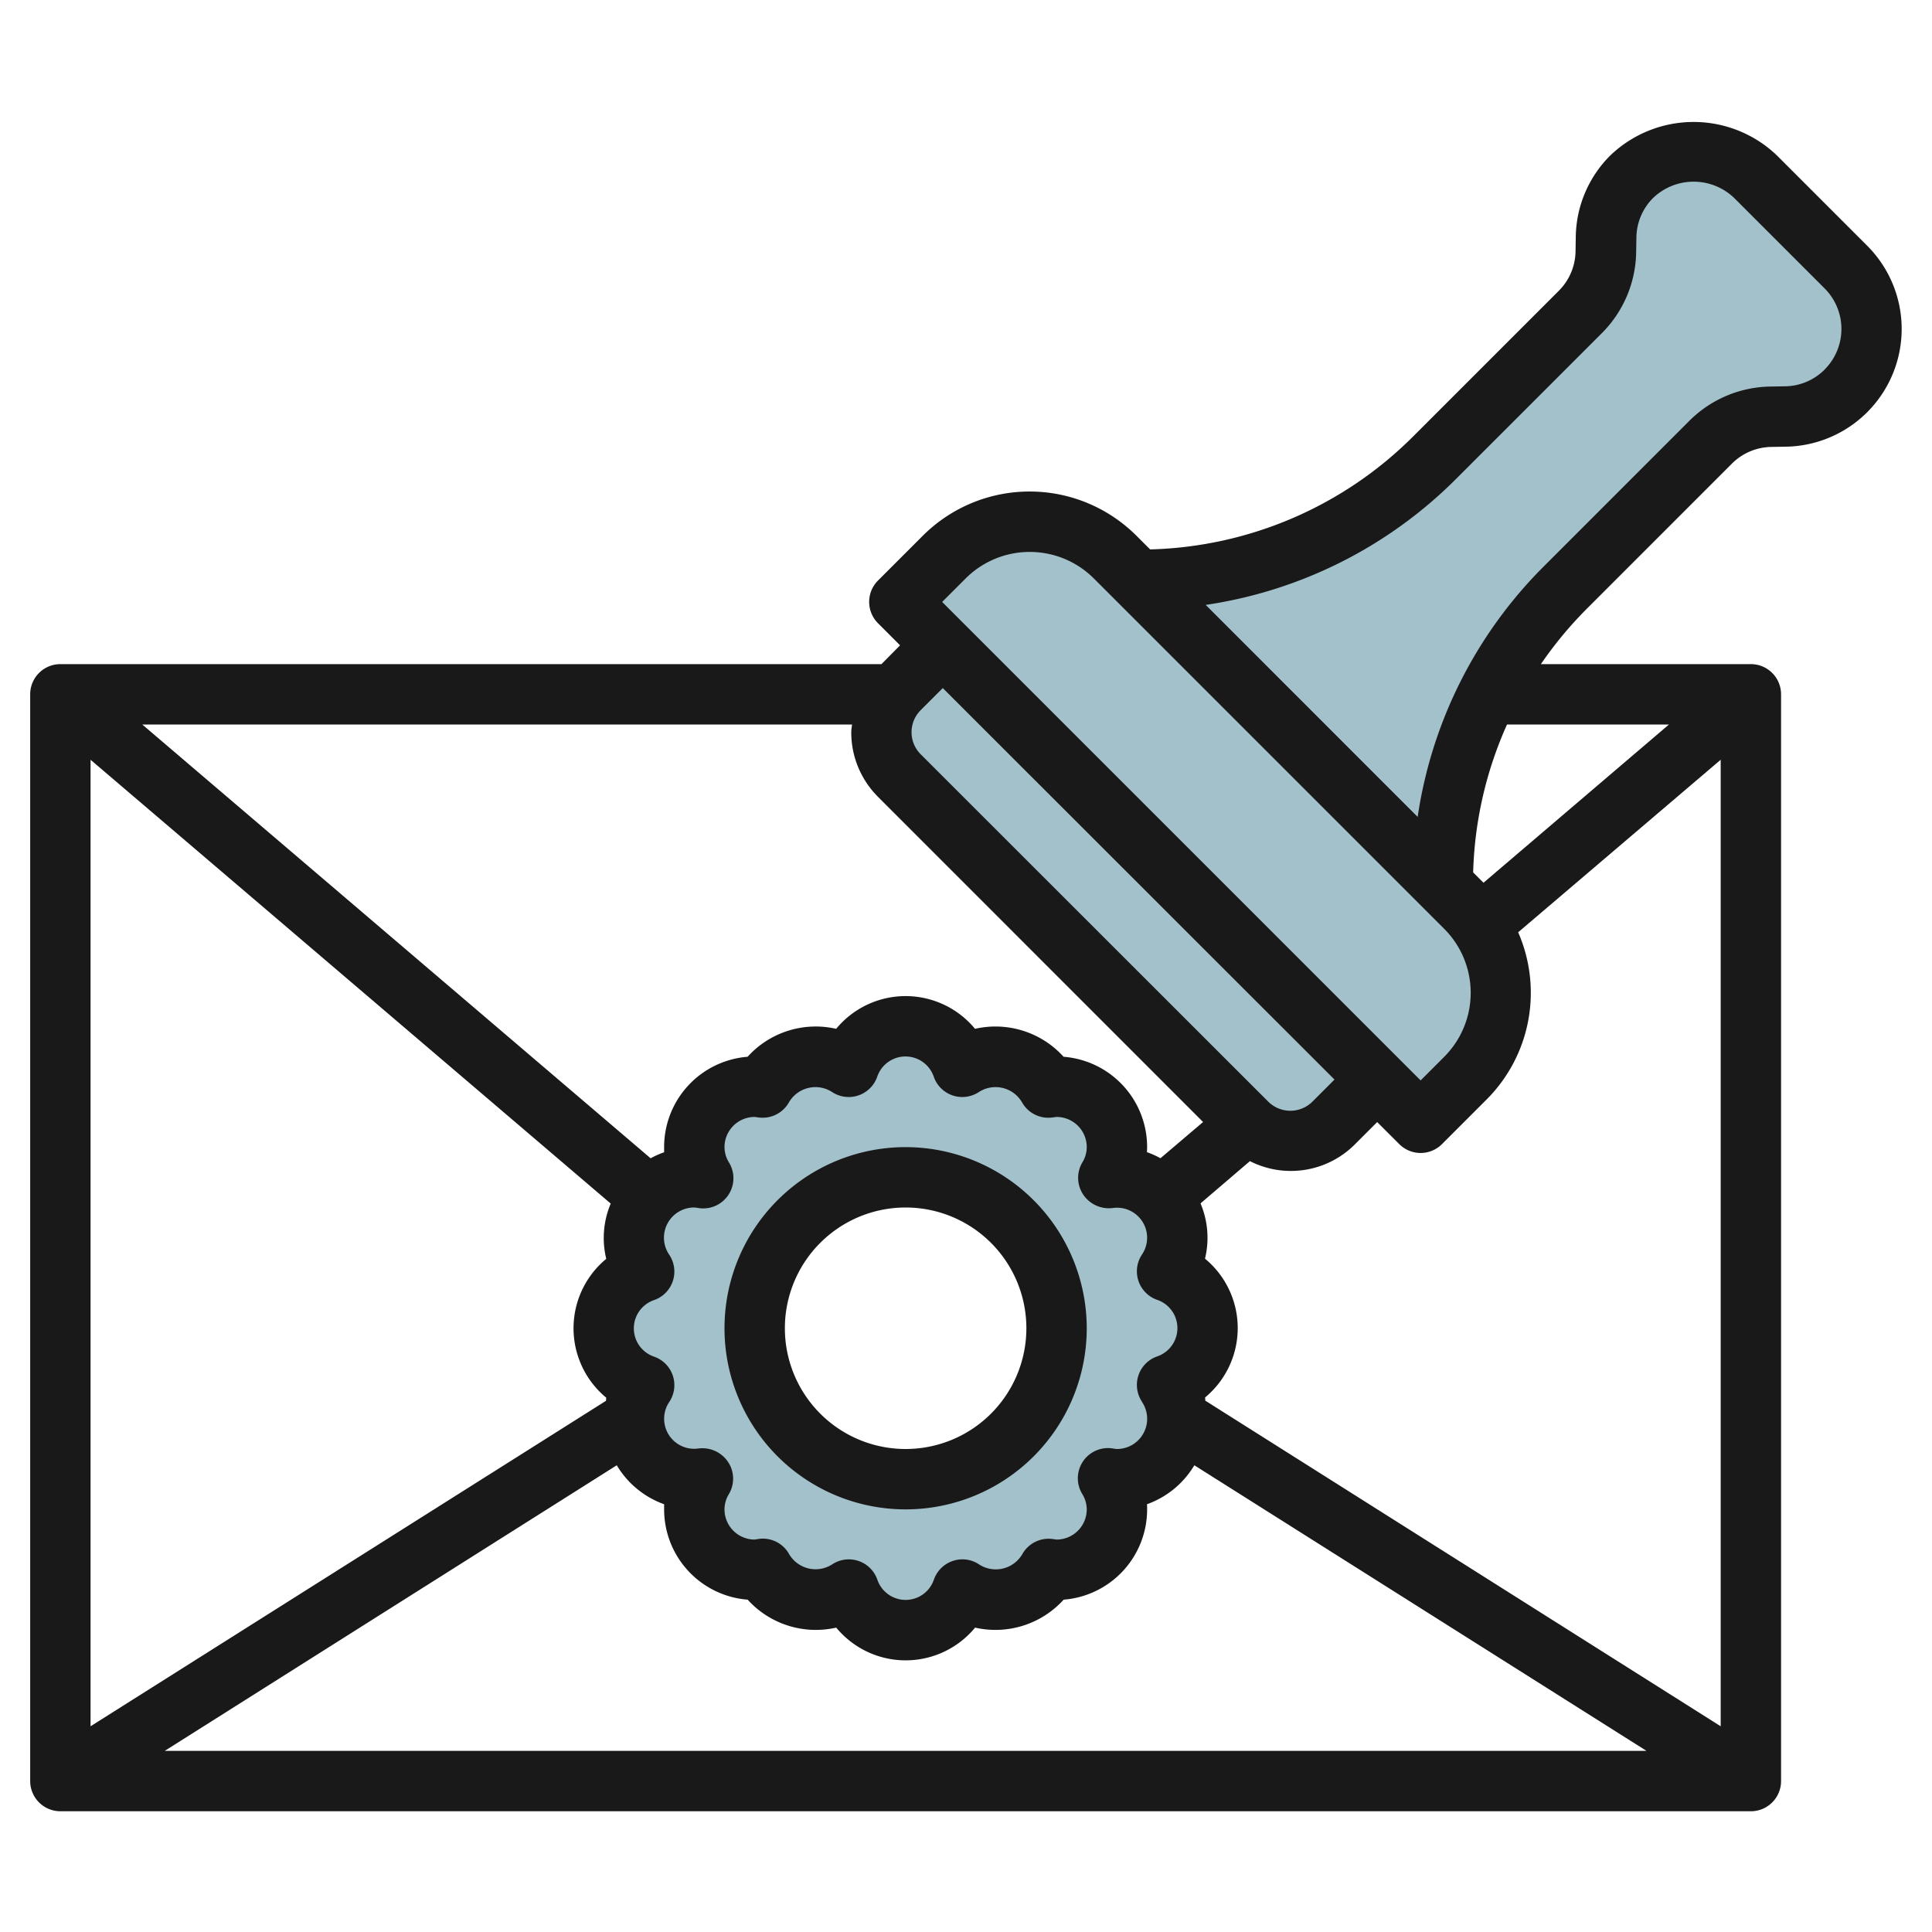 <?xml version="1.0" encoding="UTF-8"?>
<svg xmlns="http://www.w3.org/2000/svg" id="Layer_3" data-name="Layer 3" viewBox="0 0 64 64" width="512" height="512"><path d="M38.657,42.12A2,2,0,0,0,37,39a1.877,1.877,0,0,0-.293.03A1.99,1.99,0,0,0,35,36a1.905,1.905,0,0,0-.263.027,1.988,1.988,0,0,0-2.857-.684,1.987,1.987,0,0,0-3.76,0,1.988,1.988,0,0,0-2.857.684A1.905,1.905,0,0,0,25,36a1.99,1.99,0,0,0-1.707,3.03A1.877,1.877,0,0,0,23,39a2,2,0,0,0-1.657,3.12,1.987,1.987,0,0,0,0,3.76A2,2,0,0,0,23,49a1.877,1.877,0,0,0,.293-.03A1.99,1.99,0,0,0,25,52a1.905,1.905,0,0,0,.263-.027,1.988,1.988,0,0,0,2.857.684,1.987,1.987,0,0,0,3.76,0,1.988,1.988,0,0,0,2.857-.684A1.905,1.905,0,0,0,35,52a1.99,1.99,0,0,0,1.707-3.03A1.877,1.877,0,0,0,37,49a2,2,0,0,0,1.657-3.12,1.987,1.987,0,0,0,0-3.76ZM30,49a5,5,0,1,1,5-5A5,5,0,0,1,30,49Z" style="fill:#a3c1ca"/><path d="M29.8,22.818a2.033,2.033,0,0,0,0,2.877L41.305,37.2a2.033,2.033,0,0,0,2.877,0l1.439-1.438-7.193-7.194-7.194-7.193Z" style="fill:#a3c1ca"/><path d="M48.547,30.06,36.94,18.453a4,4,0,0,0-5.657,0L29.8,19.94,47.06,37.2l1.487-1.487A4,4,0,0,0,48.547,30.06Z" style="fill:#a3c1ca"/><path d="M61.151,8.852l-3-3a2.9,2.9,0,0,0-4.945,2l-.008.487a2.9,2.9,0,0,1-.848,2l-4.815,4.815a13.894,13.894,0,0,1-9.824,4.069L47.779,29.292a13.894,13.894,0,0,1,4.069-9.824l4.815-4.815a2.892,2.892,0,0,1,2-.848l.487-.008a2.9,2.9,0,0,0,2-4.945Z" style="fill:#a3c1ca"/><path d="M30,38a6,6,0,1,0,6,6A6.006,6.006,0,0,0,30,38Zm0,10a4,4,0,1,1,4-4A4,4,0,0,1,30,48Z" style="fill:#191919"/><path d="M61.858,8.145l-3-3a3.988,3.988,0,0,0-5.51,0A3.874,3.874,0,0,0,52.2,7.833l-.008.486A1.886,1.886,0,0,1,51.64,9.63l-4.815,4.815A12.793,12.793,0,0,1,38.1,18.2l-.457-.456a5.006,5.006,0,0,0-7.071,0l-1.487,1.487a1,1,0,0,0,0,1.414l.731.732L29.2,22H2a1,1,0,0,0-1,1V59a1,1,0,0,0,1,1H58a1,1,0,0,0,1-1V23a1,1,0,0,0-1-1H51.044a13,13,0,0,1,1.512-1.825L57.37,15.36a1.888,1.888,0,0,1,1.311-.555l.486-.008a3.9,3.9,0,0,0,2.691-6.652ZM31.99,19.16a3.005,3.005,0,0,1,4.243,0L47.84,30.767a3,3,0,0,1,0,4.243l-.78.78L31.21,19.94Zm-2.9,7.242L39.854,37.168l-1.412,1.2a2.956,2.956,0,0,0-.447-.2c0-.057.005-.113.005-.17a3,3,0,0,0-2.767-2.991,3.043,3.043,0,0,0-2.934-.926,2.982,2.982,0,0,0-4.6,0,3.041,3.041,0,0,0-2.934.926A3,3,0,0,0,22,38c0,.057,0,.113,0,.17a2.956,2.956,0,0,0-.447.2L4.713,24H28.224c-.007.086-.025.169-.025.256A3.016,3.016,0,0,0,29.089,26.4Zm8.741,20.04A1,1,0,0,1,37,48a1.067,1.067,0,0,1-.151-.02,1,1,0,0,0-1,1.507A.982.982,0,0,1,36,50a1,1,0,0,1-.995,1l-.134-.018a1,1,0,0,0-1.005.5,1.017,1.017,0,0,1-1.424.347.986.986,0,0,0-.875-.122,1,1,0,0,0-.63.618.989.989,0,0,1-1.875,0,1,1,0,0,0-1.5-.5,1.017,1.017,0,0,1-1.424-.347.994.994,0,0,0-1-.5L25,51a1,1,0,0,1-1-1,.982.982,0,0,1,.149-.513,1,1,0,0,0-.037-1.067,1.025,1.025,0,0,0-.991-.435.995.995,0,0,1-.951-1.543,1,1,0,0,0-.5-1.5.99.99,0,0,1,0-1.876,1,1,0,0,0,.5-1.5A1,1,0,0,1,23,40a1.067,1.067,0,0,1,.151.02,1,1,0,0,0,1-1.507A.982.982,0,0,1,24,38a1,1,0,0,1,1-1l.134.018a1,1,0,0,0,1-.5,1.016,1.016,0,0,1,1.424-.347,1,1,0,0,0,1.5-.5.989.989,0,0,1,1.875,0,1,1,0,0,0,1.5.5,1.016,1.016,0,0,1,1.424.347,1,1,0,0,0,1.005.5L35,37a1,1,0,0,1,1,1,.982.982,0,0,1-.149.513,1,1,0,0,0,.037,1.067,1.025,1.025,0,0,0,.991.435.995.995,0,0,1,.951,1.543,1,1,0,0,0,.5,1.5.99.99,0,0,1,0,1.876,1,1,0,0,0-.5,1.5Zm-17.6-6.572a2.924,2.924,0,0,0-.148,1.831,2.982,2.982,0,0,0,0,4.6c-.008.034,0,.071-.012.105L3,57.185V25.168Zm.2,8.669a3.005,3.005,0,0,0,1.569,1.291c0,.057,0,.113,0,.17a3,3,0,0,0,2.767,2.991,3.047,3.047,0,0,0,2.934.926,2.982,2.982,0,0,0,4.6,0,3.049,3.049,0,0,0,2.934-.926A3,3,0,0,0,38,50c0-.057,0-.113-.005-.17a3.005,3.005,0,0,0,1.569-1.291L54.543,58H5.457ZM39.929,46.4c-.007-.034,0-.071-.012-.105a2.982,2.982,0,0,0,0-4.6,2.924,2.924,0,0,0-.148-1.831l1.636-1.4a2.994,2.994,0,0,0,3.485-.563l.731-.731.732.731a1,1,0,0,0,1.414,0l1.487-1.487a5,5,0,0,0,1.037-5.531L57,25.168V57.185Zm4.278-10.638-.731.731a1.037,1.037,0,0,1-1.464,0L30.5,24.987a1.032,1.032,0,0,1,0-1.463l.731-.731ZM55.287,24l-6.144,5.242L48.8,28.9A12.808,12.808,0,0,1,49.922,24Zm5.157-11.758a1.884,1.884,0,0,1-1.31.555l-.487.008a3.879,3.879,0,0,0-2.691,1.141l-4.814,4.815a14.761,14.761,0,0,0-4.18,8.3L39.94,20.038a14.763,14.763,0,0,0,8.3-4.179l4.815-4.814A3.88,3.88,0,0,0,54.2,8.353l.008-.488a1.885,1.885,0,0,1,.555-1.309,1.941,1.941,0,0,1,2.682,0l3,3a1.9,1.9,0,0,1,0,2.683Z" style="fill:#191919"/></svg>
